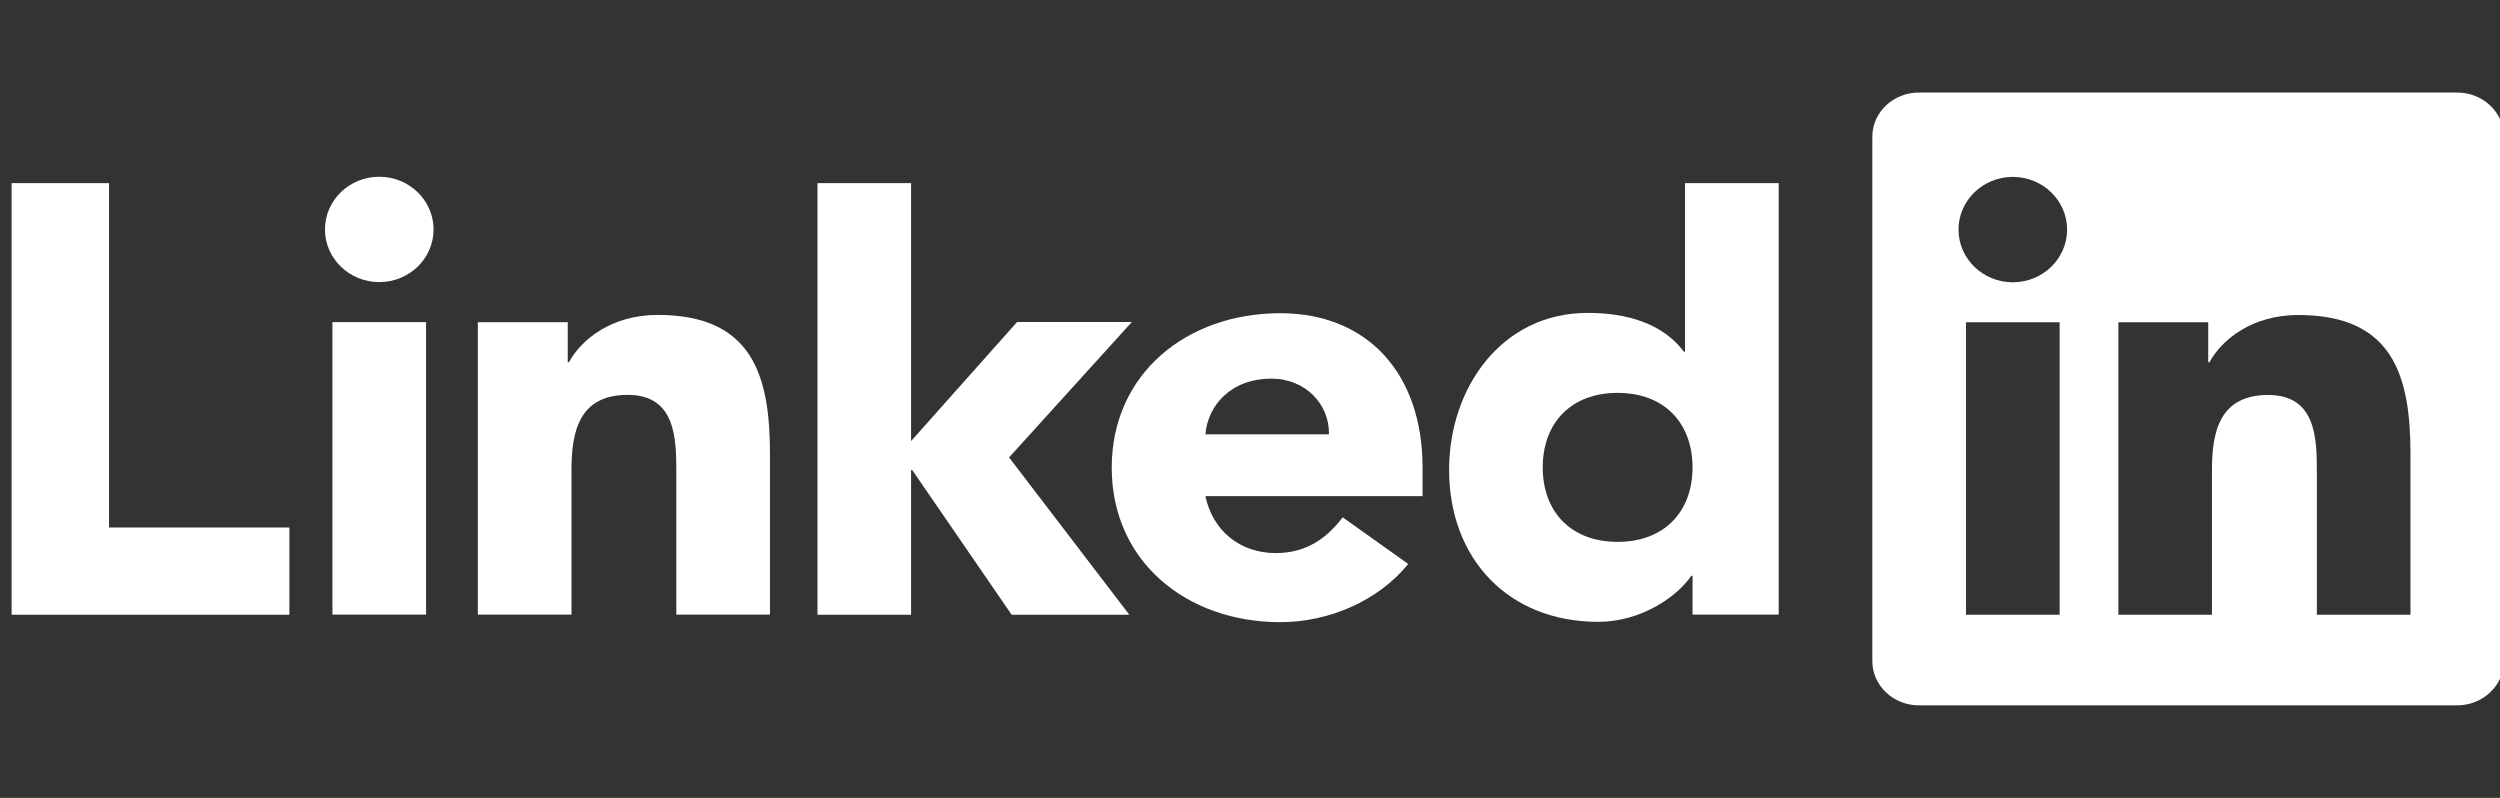 <svg width="94" height="30" viewBox="0 0 94 30" fill="none" xmlns="http://www.w3.org/2000/svg">
<rect x="0" y="0" width="94" height="30" fill="#333333" stroke="none"/>
<g clip-path="url(#clip0_150_650)">
<path d="M0.437 6.886H4.1V19.834H10.881V23.114H0.437V6.886Z" fill="white"/>
<path d="M12.499 12.113H16.02V23.109H12.499V12.113ZM14.26 6.646C15.387 6.646 16.302 7.534 16.302 8.627C16.302 9.722 15.387 10.607 14.26 10.607C13.134 10.607 12.219 9.722 12.219 8.627C12.219 7.534 13.133 6.646 14.26 6.646Z" fill="white"/>
<path d="M30.737 6.885H34.257V16.584L38.243 12.107H42.558L37.941 17.199L42.462 23.114H38.038L34.302 17.677H34.257V23.114H30.737V6.885Z" fill="white"/>
<path d="M17.967 12.114H21.347V13.617H21.394C21.863 12.752 23.013 11.841 24.726 11.841C28.294 11.841 28.951 14.118 28.951 17.078V23.109H25.43V17.762C25.43 16.486 25.407 14.847 23.599 14.847C21.769 14.847 21.488 16.237 21.488 17.671V23.109H17.967L17.967 12.114Z" fill="white"/>
<path d="M49.969 16.332C49.992 15.193 49.077 14.237 47.808 14.237C46.26 14.237 45.414 15.262 45.322 16.332H49.969ZM52.949 21.205C51.822 22.595 49.969 23.393 48.137 23.393C44.617 23.393 41.801 21.114 41.801 17.584C41.801 14.054 44.617 11.777 48.137 11.777C51.426 11.777 53.489 14.054 53.489 17.584V18.654H45.322C45.601 19.953 46.612 20.796 47.974 20.796C49.124 20.796 49.898 20.226 50.485 19.451L52.949 21.205Z" fill="white"/>
<path d="M60.821 14.772C59.062 14.772 58.007 15.911 58.007 17.573C58.007 19.237 59.062 20.374 60.821 20.374C62.583 20.374 63.639 19.237 63.639 17.573C63.639 15.911 62.583 14.772 60.821 14.772ZM66.879 23.108H63.64V21.649H63.594C63.052 22.446 61.692 23.381 60.096 23.381C56.715 23.381 54.486 21.013 54.486 17.664C54.486 14.589 56.457 11.765 59.696 11.765C61.152 11.765 62.513 12.152 63.312 13.222H63.357V6.885H66.879V23.108H66.879Z" fill="white"/>
<path d="M92.388 3.479C93.356 3.479 94.145 4.222 94.145 5.139V24.859C94.145 25.777 93.356 26.521 92.388 26.521H72.152C71.186 26.521 70.401 25.777 70.4 24.859V5.139C70.4 4.222 71.186 3.479 72.152 3.479H92.388ZM73.921 23.114H77.442V12.117H73.921V23.114ZM86.409 11.844C84.696 11.844 83.546 12.755 83.076 13.62H83.029V12.117H79.651V23.114H83.17V17.674C83.17 16.24 83.452 14.851 85.284 14.851C87.09 14.851 87.114 16.491 87.114 17.767V23.114H90.634V17.082C90.634 14.121 89.975 11.844 86.409 11.844ZM75.683 6.651C74.554 6.651 73.64 7.539 73.64 8.632C73.64 9.726 74.554 10.614 75.683 10.614C76.808 10.614 77.723 9.726 77.723 8.632C77.723 7.539 76.808 6.652 75.683 6.651Z" fill="white"/>
</g>
<defs>
<clipPath id="clip0_150_650">
<rect width="94" height="30" fill="white"/>
</clipPath>
</defs>
</svg>
